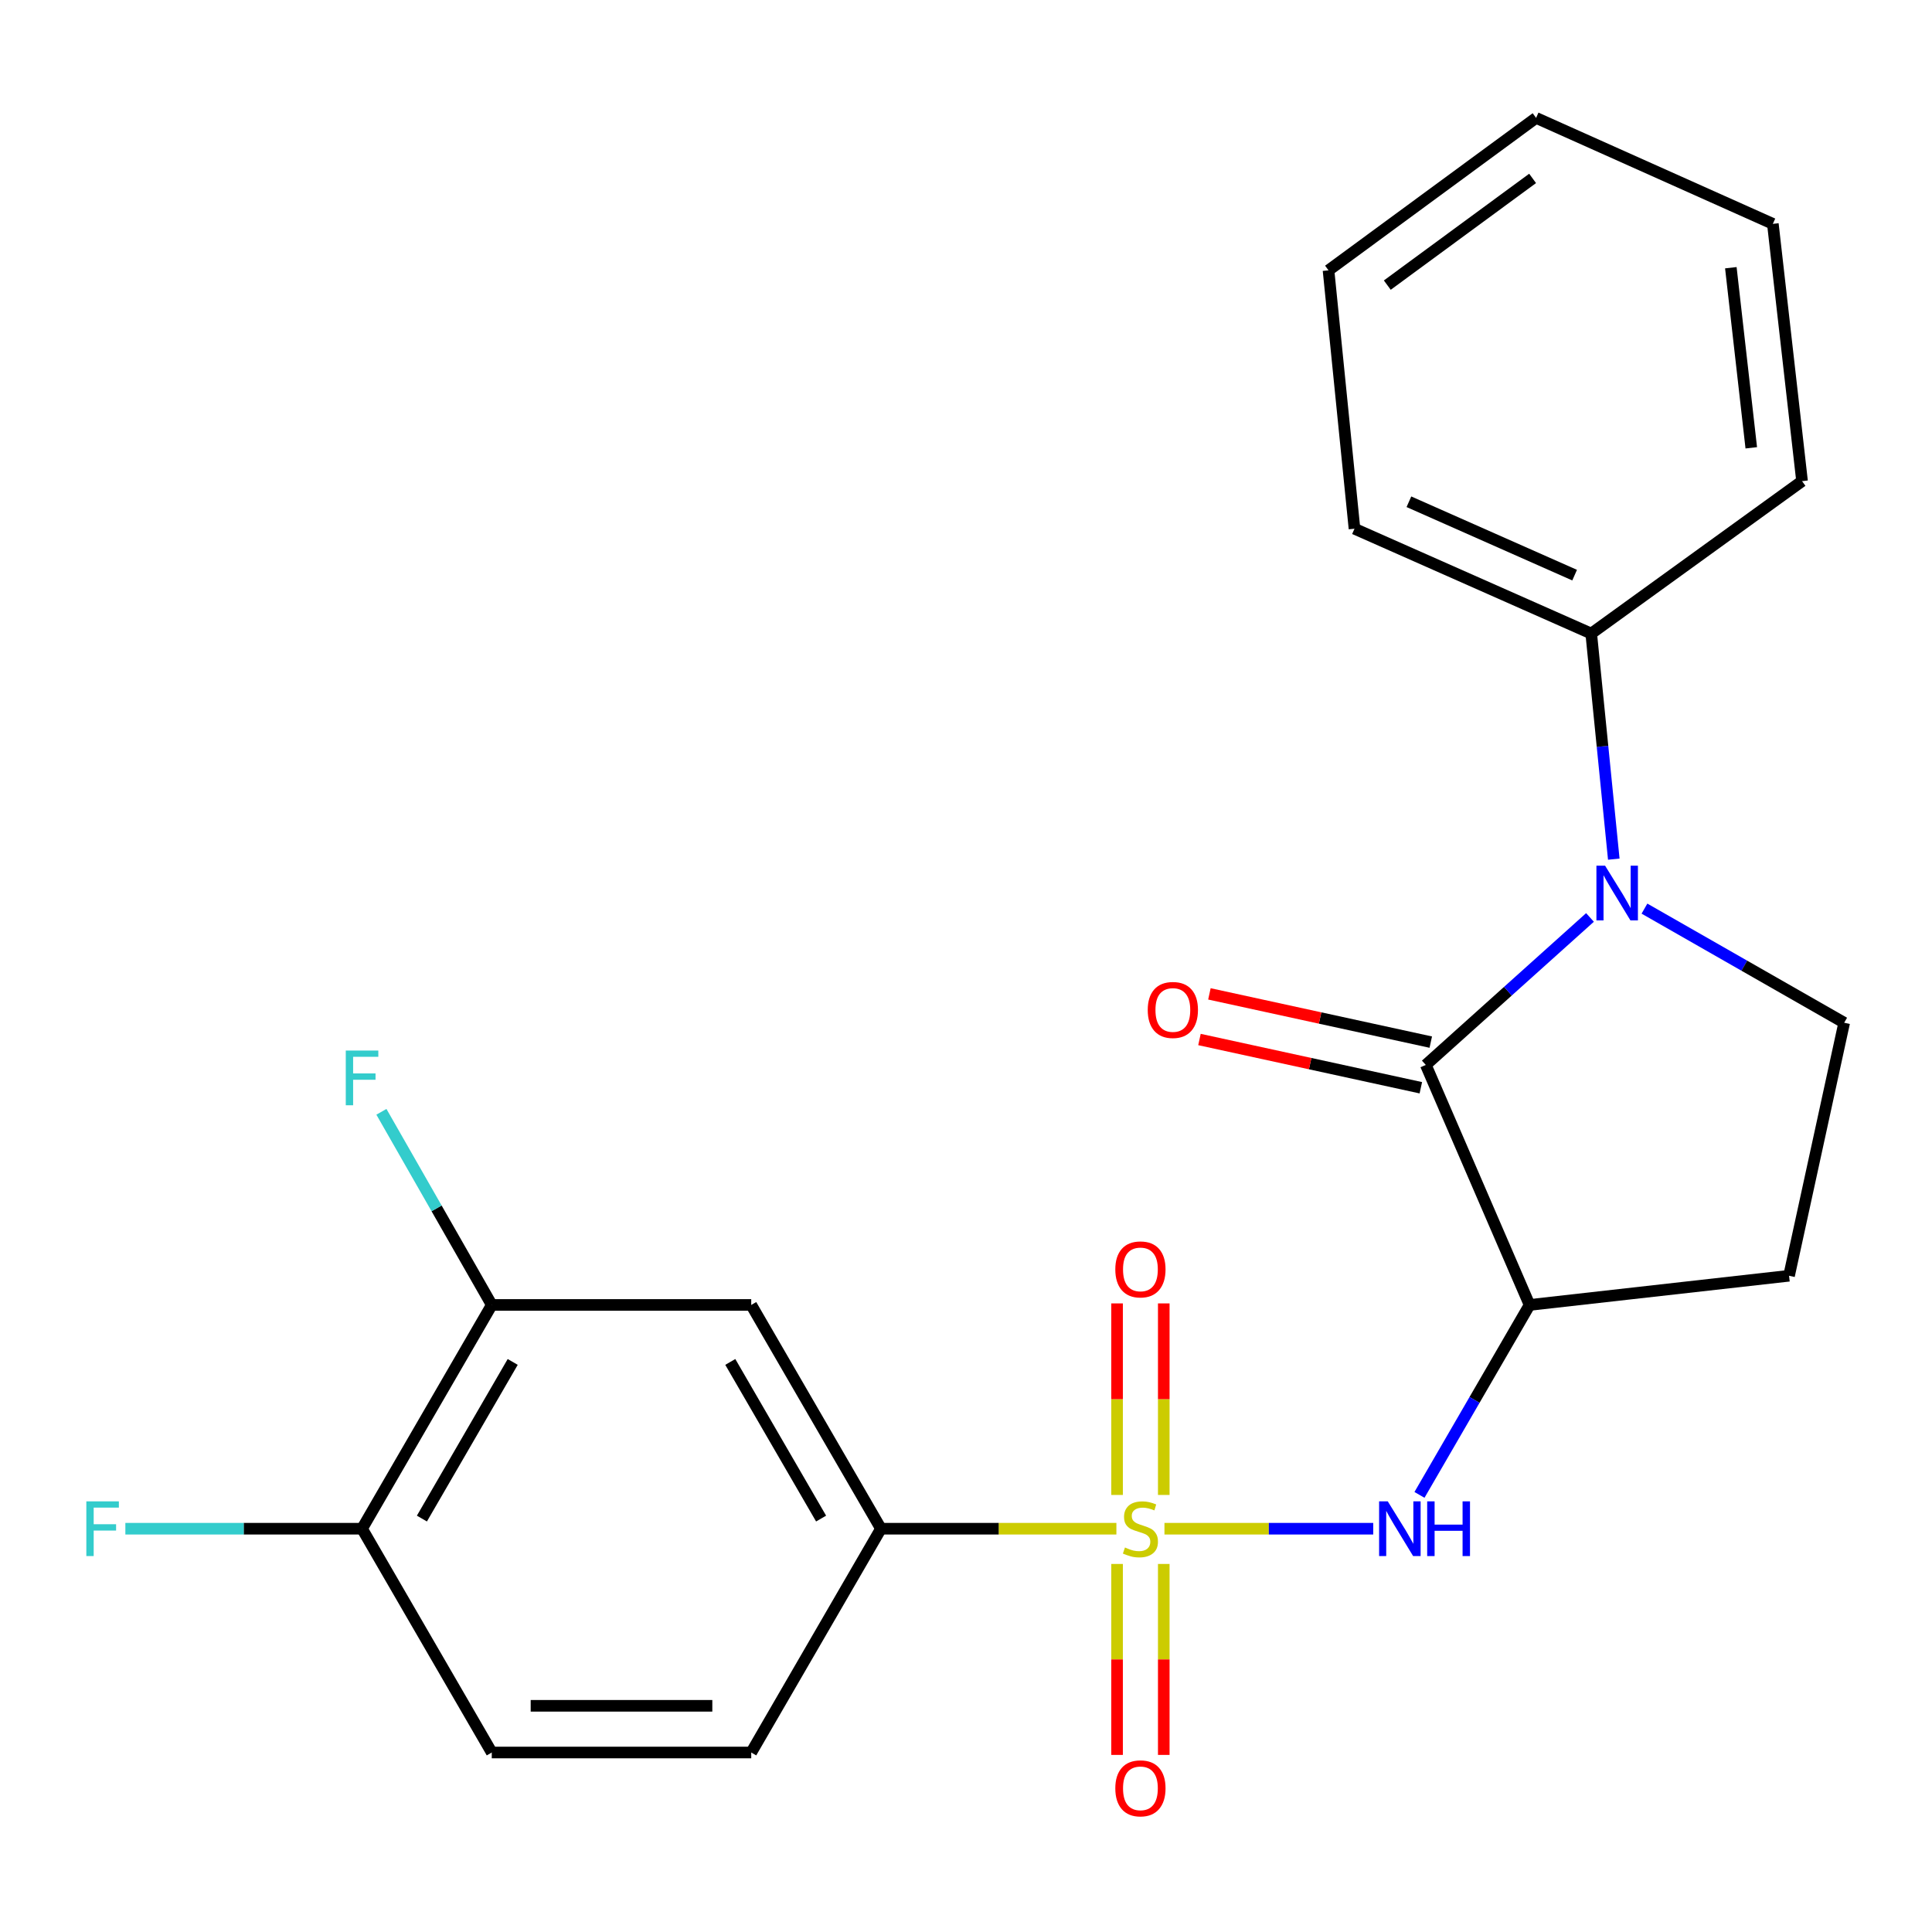 <?xml version='1.0' encoding='iso-8859-1'?>
<svg version='1.1' baseProfile='full'
              xmlns='http://www.w3.org/2000/svg'
                      xmlns:rdkit='http://www.rdkit.org/xml'
                      xmlns:xlink='http://www.w3.org/1999/xlink'
                  xml:space='preserve'
width='1000px' height='1000px' viewBox='0 0 1000 1000'>
<!-- END OF HEADER -->
<rect style='opacity:1.0;fill:#FFFFFF;stroke:none' width='1000' height='1000' x='0' y='0'> </rect>
<path class='bond-3' d='M 602.718,791.259 L 656.749,791.259' style='fill:none;fill-rule:evenodd;stroke:#CCCC00;stroke-width:6px;stroke-linecap:butt;stroke-linejoin:miter;stroke-opacity:1' />
<path class='bond-3' d='M 656.749,791.259 L 710.781,791.259' style='fill:none;fill-rule:evenodd;stroke:#0000FF;stroke-width:6px;stroke-linecap:butt;stroke-linejoin:miter;stroke-opacity:1' />
<path class='bond-4' d='M 577.843,791.259 L 516.912,791.259' style='fill:none;fill-rule:evenodd;stroke:#CCCC00;stroke-width:6px;stroke-linecap:butt;stroke-linejoin:miter;stroke-opacity:1' />
<path class='bond-4' d='M 516.912,791.259 L 455.981,791.259' style='fill:none;fill-rule:evenodd;stroke:#000000;stroke-width:6px;stroke-linecap:butt;stroke-linejoin:miter;stroke-opacity:1' />
<path class='bond-9' d='M 578.195,809.497 L 578.195,858.917' style='fill:none;fill-rule:evenodd;stroke:#CCCC00;stroke-width:6px;stroke-linecap:butt;stroke-linejoin:miter;stroke-opacity:1' />
<path class='bond-9' d='M 578.195,858.917 L 578.195,908.337' style='fill:none;fill-rule:evenodd;stroke:#FF0000;stroke-width:6px;stroke-linecap:butt;stroke-linejoin:miter;stroke-opacity:1' />
<path class='bond-9' d='M 602.366,809.497 L 602.366,858.917' style='fill:none;fill-rule:evenodd;stroke:#CCCC00;stroke-width:6px;stroke-linecap:butt;stroke-linejoin:miter;stroke-opacity:1' />
<path class='bond-9' d='M 602.366,858.917 L 602.366,908.337' style='fill:none;fill-rule:evenodd;stroke:#FF0000;stroke-width:6px;stroke-linecap:butt;stroke-linejoin:miter;stroke-opacity:1' />
<path class='bond-10' d='M 602.366,773.782 L 602.366,724.211' style='fill:none;fill-rule:evenodd;stroke:#CCCC00;stroke-width:6px;stroke-linecap:butt;stroke-linejoin:miter;stroke-opacity:1' />
<path class='bond-10' d='M 602.366,724.211 L 602.366,674.64' style='fill:none;fill-rule:evenodd;stroke:#FF0000;stroke-width:6px;stroke-linecap:butt;stroke-linejoin:miter;stroke-opacity:1' />
<path class='bond-10' d='M 578.195,773.782 L 578.195,724.211' style='fill:none;fill-rule:evenodd;stroke:#CCCC00;stroke-width:6px;stroke-linecap:butt;stroke-linejoin:miter;stroke-opacity:1' />
<path class='bond-10' d='M 578.195,724.211 L 578.195,674.64' style='fill:none;fill-rule:evenodd;stroke:#FF0000;stroke-width:6px;stroke-linecap:butt;stroke-linejoin:miter;stroke-opacity:1' />
<path class='bond-0' d='M 737.995,551.209 L 791.71,675.437' style='fill:none;fill-rule:evenodd;stroke:#000000;stroke-width:6px;stroke-linecap:butt;stroke-linejoin:miter;stroke-opacity:1' />
<path class='bond-1' d='M 737.995,551.209 L 780.486,513.039' style='fill:none;fill-rule:evenodd;stroke:#000000;stroke-width:6px;stroke-linecap:butt;stroke-linejoin:miter;stroke-opacity:1' />
<path class='bond-1' d='M 780.486,513.039 L 822.976,474.869' style='fill:none;fill-rule:evenodd;stroke:#0000FF;stroke-width:6px;stroke-linecap:butt;stroke-linejoin:miter;stroke-opacity:1' />
<path class='bond-11' d='M 740.569,539.4 L 683.28,526.914' style='fill:none;fill-rule:evenodd;stroke:#000000;stroke-width:6px;stroke-linecap:butt;stroke-linejoin:miter;stroke-opacity:1' />
<path class='bond-11' d='M 683.28,526.914 L 625.99,514.428' style='fill:none;fill-rule:evenodd;stroke:#FF0000;stroke-width:6px;stroke-linecap:butt;stroke-linejoin:miter;stroke-opacity:1' />
<path class='bond-11' d='M 735.422,563.018 L 678.132,550.531' style='fill:none;fill-rule:evenodd;stroke:#000000;stroke-width:6px;stroke-linecap:butt;stroke-linejoin:miter;stroke-opacity:1' />
<path class='bond-11' d='M 678.132,550.531 L 620.843,538.045' style='fill:none;fill-rule:evenodd;stroke:#FF0000;stroke-width:6px;stroke-linecap:butt;stroke-linejoin:miter;stroke-opacity:1' />
<path class='bond-12' d='M 835.292,444.697 L 829.454,386.314' style='fill:none;fill-rule:evenodd;stroke:#0000FF;stroke-width:6px;stroke-linecap:butt;stroke-linejoin:miter;stroke-opacity:1' />
<path class='bond-12' d='M 829.454,386.314 L 823.616,327.931' style='fill:none;fill-rule:evenodd;stroke:#000000;stroke-width:6px;stroke-linecap:butt;stroke-linejoin:miter;stroke-opacity:1' />
<path class='bond-24' d='M 851.168,470.301 L 902.857,499.838' style='fill:none;fill-rule:evenodd;stroke:#0000FF;stroke-width:6px;stroke-linecap:butt;stroke-linejoin:miter;stroke-opacity:1' />
<path class='bond-24' d='M 902.857,499.838 L 954.545,529.374' style='fill:none;fill-rule:evenodd;stroke:#000000;stroke-width:6px;stroke-linecap:butt;stroke-linejoin:miter;stroke-opacity:1' />
<path class='bond-2' d='M 791.71,675.437 L 763.213,724.595' style='fill:none;fill-rule:evenodd;stroke:#000000;stroke-width:6px;stroke-linecap:butt;stroke-linejoin:miter;stroke-opacity:1' />
<path class='bond-2' d='M 763.213,724.595 L 734.716,773.752' style='fill:none;fill-rule:evenodd;stroke:#0000FF;stroke-width:6px;stroke-linecap:butt;stroke-linejoin:miter;stroke-opacity:1' />
<path class='bond-7' d='M 791.71,675.437 L 926.01,660.33' style='fill:none;fill-rule:evenodd;stroke:#000000;stroke-width:6px;stroke-linecap:butt;stroke-linejoin:miter;stroke-opacity:1' />
<path class='bond-5' d='M 455.981,791.259 L 388.838,675.437' style='fill:none;fill-rule:evenodd;stroke:#000000;stroke-width:6px;stroke-linecap:butt;stroke-linejoin:miter;stroke-opacity:1' />
<path class='bond-5' d='M 424.998,786.009 L 377.997,704.933' style='fill:none;fill-rule:evenodd;stroke:#000000;stroke-width:6px;stroke-linecap:butt;stroke-linejoin:miter;stroke-opacity:1' />
<path class='bond-14' d='M 455.981,791.259 L 388.838,907.095' style='fill:none;fill-rule:evenodd;stroke:#000000;stroke-width:6px;stroke-linecap:butt;stroke-linejoin:miter;stroke-opacity:1' />
<path class='bond-8' d='M 388.838,675.437 L 254.538,675.437' style='fill:none;fill-rule:evenodd;stroke:#000000;stroke-width:6px;stroke-linecap:butt;stroke-linejoin:miter;stroke-opacity:1' />
<path class='bond-6' d='M 954.545,529.374 L 926.01,660.33' style='fill:none;fill-rule:evenodd;stroke:#000000;stroke-width:6px;stroke-linecap:butt;stroke-linejoin:miter;stroke-opacity:1' />
<path class='bond-16' d='M 254.538,675.437 L 225.978,625.452' style='fill:none;fill-rule:evenodd;stroke:#000000;stroke-width:6px;stroke-linecap:butt;stroke-linejoin:miter;stroke-opacity:1' />
<path class='bond-16' d='M 225.978,625.452 L 197.419,575.467' style='fill:none;fill-rule:evenodd;stroke:#33CCCC;stroke-width:6px;stroke-linecap:butt;stroke-linejoin:miter;stroke-opacity:1' />
<path class='bond-23' d='M 254.538,675.437 L 187.395,791.259' style='fill:none;fill-rule:evenodd;stroke:#000000;stroke-width:6px;stroke-linecap:butt;stroke-linejoin:miter;stroke-opacity:1' />
<path class='bond-23' d='M 265.378,704.933 L 218.378,786.009' style='fill:none;fill-rule:evenodd;stroke:#000000;stroke-width:6px;stroke-linecap:butt;stroke-linejoin:miter;stroke-opacity:1' />
<path class='bond-18' d='M 823.616,327.931 L 701.08,273.666' style='fill:none;fill-rule:evenodd;stroke:#000000;stroke-width:6px;stroke-linecap:butt;stroke-linejoin:miter;stroke-opacity:1' />
<path class='bond-18' d='M 815.023,297.69 L 729.248,259.705' style='fill:none;fill-rule:evenodd;stroke:#000000;stroke-width:6px;stroke-linecap:butt;stroke-linejoin:miter;stroke-opacity:1' />
<path class='bond-19' d='M 823.616,327.931 L 932.737,249.038' style='fill:none;fill-rule:evenodd;stroke:#000000;stroke-width:6px;stroke-linecap:butt;stroke-linejoin:miter;stroke-opacity:1' />
<path class='bond-13' d='M 187.395,791.259 L 254.538,907.095' style='fill:none;fill-rule:evenodd;stroke:#000000;stroke-width:6px;stroke-linecap:butt;stroke-linejoin:miter;stroke-opacity:1' />
<path class='bond-17' d='M 187.395,791.259 L 126.14,791.259' style='fill:none;fill-rule:evenodd;stroke:#000000;stroke-width:6px;stroke-linecap:butt;stroke-linejoin:miter;stroke-opacity:1' />
<path class='bond-17' d='M 126.14,791.259 L 64.886,791.259' style='fill:none;fill-rule:evenodd;stroke:#33CCCC;stroke-width:6px;stroke-linecap:butt;stroke-linejoin:miter;stroke-opacity:1' />
<path class='bond-15' d='M 388.838,907.095 L 254.538,907.095' style='fill:none;fill-rule:evenodd;stroke:#000000;stroke-width:6px;stroke-linecap:butt;stroke-linejoin:miter;stroke-opacity:1' />
<path class='bond-15' d='M 368.693,882.923 L 274.683,882.923' style='fill:none;fill-rule:evenodd;stroke:#000000;stroke-width:6px;stroke-linecap:butt;stroke-linejoin:miter;stroke-opacity:1' />
<path class='bond-21' d='M 701.08,273.666 L 687.638,139.93' style='fill:none;fill-rule:evenodd;stroke:#000000;stroke-width:6px;stroke-linecap:butt;stroke-linejoin:miter;stroke-opacity:1' />
<path class='bond-20' d='M 932.737,249.038 L 917.63,115.866' style='fill:none;fill-rule:evenodd;stroke:#000000;stroke-width:6px;stroke-linecap:butt;stroke-linejoin:miter;stroke-opacity:1' />
<path class='bond-20' d='M 906.454,231.787 L 895.879,138.567' style='fill:none;fill-rule:evenodd;stroke:#000000;stroke-width:6px;stroke-linecap:butt;stroke-linejoin:miter;stroke-opacity:1' />
<path class='bond-22' d='M 917.63,115.866 L 795.081,61.024' style='fill:none;fill-rule:evenodd;stroke:#000000;stroke-width:6px;stroke-linecap:butt;stroke-linejoin:miter;stroke-opacity:1' />
<path class='bond-25' d='M 687.638,139.93 L 795.081,61.024' style='fill:none;fill-rule:evenodd;stroke:#000000;stroke-width:6px;stroke-linecap:butt;stroke-linejoin:miter;stroke-opacity:1' />
<path class='bond-25' d='M 718.062,147.577 L 793.272,92.342' style='fill:none;fill-rule:evenodd;stroke:#000000;stroke-width:6px;stroke-linecap:butt;stroke-linejoin:miter;stroke-opacity:1' />
<path  class='atom-0' d='M 582.281 800.979
Q 582.601 801.099, 583.921 801.659
Q 585.241 802.219, 586.681 802.579
Q 588.161 802.899, 589.601 802.899
Q 592.281 802.899, 593.841 801.619
Q 595.401 800.299, 595.401 798.019
Q 595.401 796.459, 594.601 795.499
Q 593.841 794.539, 592.641 794.019
Q 591.441 793.499, 589.441 792.899
Q 586.921 792.139, 585.401 791.419
Q 583.921 790.699, 582.841 789.179
Q 581.801 787.659, 581.801 785.099
Q 581.801 781.539, 584.201 779.339
Q 586.641 777.139, 591.441 777.139
Q 594.721 777.139, 598.441 778.699
L 597.521 781.779
Q 594.121 780.379, 591.561 780.379
Q 588.801 780.379, 587.281 781.539
Q 585.761 782.659, 585.801 784.619
Q 585.801 786.139, 586.561 787.059
Q 587.361 787.979, 588.481 788.499
Q 589.641 789.019, 591.561 789.619
Q 594.121 790.419, 595.641 791.219
Q 597.161 792.019, 598.241 793.659
Q 599.361 795.259, 599.361 798.019
Q 599.361 801.939, 596.721 804.059
Q 594.121 806.139, 589.761 806.139
Q 587.241 806.139, 585.321 805.579
Q 583.441 805.059, 581.201 804.139
L 582.281 800.979
' fill='#CCCC00'/>
<path  class='atom-2' d='M 830.785 448.071
L 840.065 463.071
Q 840.985 464.551, 842.465 467.231
Q 843.945 469.911, 844.025 470.071
L 844.025 448.071
L 847.785 448.071
L 847.785 476.391
L 843.905 476.391
L 833.945 459.991
Q 832.785 458.071, 831.545 455.871
Q 830.345 453.671, 829.985 452.991
L 829.985 476.391
L 826.305 476.391
L 826.305 448.071
L 830.785 448.071
' fill='#0000FF'/>
<path  class='atom-4' d='M 718.307 777.099
L 727.587 792.099
Q 728.507 793.579, 729.987 796.259
Q 731.467 798.939, 731.547 799.099
L 731.547 777.099
L 735.307 777.099
L 735.307 805.419
L 731.427 805.419
L 721.467 789.019
Q 720.307 787.099, 719.067 784.899
Q 717.867 782.699, 717.507 782.019
L 717.507 805.419
L 713.827 805.419
L 713.827 777.099
L 718.307 777.099
' fill='#0000FF'/>
<path  class='atom-4' d='M 738.707 777.099
L 742.547 777.099
L 742.547 789.139
L 757.027 789.139
L 757.027 777.099
L 760.867 777.099
L 760.867 805.419
L 757.027 805.419
L 757.027 792.339
L 742.547 792.339
L 742.547 805.419
L 738.707 805.419
L 738.707 777.099
' fill='#0000FF'/>
<path  class='atom-10' d='M 577.281 925.639
Q 577.281 918.839, 580.641 915.039
Q 584.001 911.239, 590.281 911.239
Q 596.561 911.239, 599.921 915.039
Q 603.281 918.839, 603.281 925.639
Q 603.281 932.519, 599.881 936.439
Q 596.481 940.319, 590.281 940.319
Q 584.041 940.319, 580.641 936.439
Q 577.281 932.559, 577.281 925.639
M 590.281 937.119
Q 594.601 937.119, 596.921 934.239
Q 599.281 931.319, 599.281 925.639
Q 599.281 920.079, 596.921 917.279
Q 594.601 914.439, 590.281 914.439
Q 585.961 914.439, 583.601 917.239
Q 581.281 920.039, 581.281 925.639
Q 581.281 931.359, 583.601 934.239
Q 585.961 937.119, 590.281 937.119
' fill='#FF0000'/>
<path  class='atom-11' d='M 577.281 657.039
Q 577.281 650.239, 580.641 646.439
Q 584.001 642.639, 590.281 642.639
Q 596.561 642.639, 599.921 646.439
Q 603.281 650.239, 603.281 657.039
Q 603.281 663.919, 599.881 667.839
Q 596.481 671.719, 590.281 671.719
Q 584.041 671.719, 580.641 667.839
Q 577.281 663.959, 577.281 657.039
M 590.281 668.519
Q 594.601 668.519, 596.921 665.639
Q 599.281 662.719, 599.281 657.039
Q 599.281 651.479, 596.921 648.679
Q 594.601 645.839, 590.281 645.839
Q 585.961 645.839, 583.601 648.639
Q 581.281 651.439, 581.281 657.039
Q 581.281 662.759, 583.601 665.639
Q 585.961 668.519, 590.281 668.519
' fill='#FF0000'/>
<path  class='atom-12' d='M 594.066 522.753
Q 594.066 515.953, 597.426 512.153
Q 600.786 508.353, 607.066 508.353
Q 613.346 508.353, 616.706 512.153
Q 620.066 515.953, 620.066 522.753
Q 620.066 529.633, 616.666 533.553
Q 613.266 537.433, 607.066 537.433
Q 600.826 537.433, 597.426 533.553
Q 594.066 529.673, 594.066 522.753
M 607.066 534.233
Q 611.386 534.233, 613.706 531.353
Q 616.066 528.433, 616.066 522.753
Q 616.066 517.193, 613.706 514.393
Q 611.386 511.553, 607.066 511.553
Q 602.746 511.553, 600.386 514.353
Q 598.066 517.153, 598.066 522.753
Q 598.066 528.473, 600.386 531.353
Q 602.746 534.233, 607.066 534.233
' fill='#FF0000'/>
<path  class='atom-17' d='M 178.975 543.763
L 195.815 543.763
L 195.815 547.003
L 182.775 547.003
L 182.775 555.603
L 194.375 555.603
L 194.375 558.883
L 182.775 558.883
L 182.775 572.083
L 178.975 572.083
L 178.975 543.763
' fill='#33CCCC'/>
<path  class='atom-18' d='M 44.689 777.099
L 61.529 777.099
L 61.529 780.339
L 48.489 780.339
L 48.489 788.939
L 60.089 788.939
L 60.089 792.219
L 48.489 792.219
L 48.489 805.419
L 44.689 805.419
L 44.689 777.099
' fill='#33CCCC'/>
</svg>
